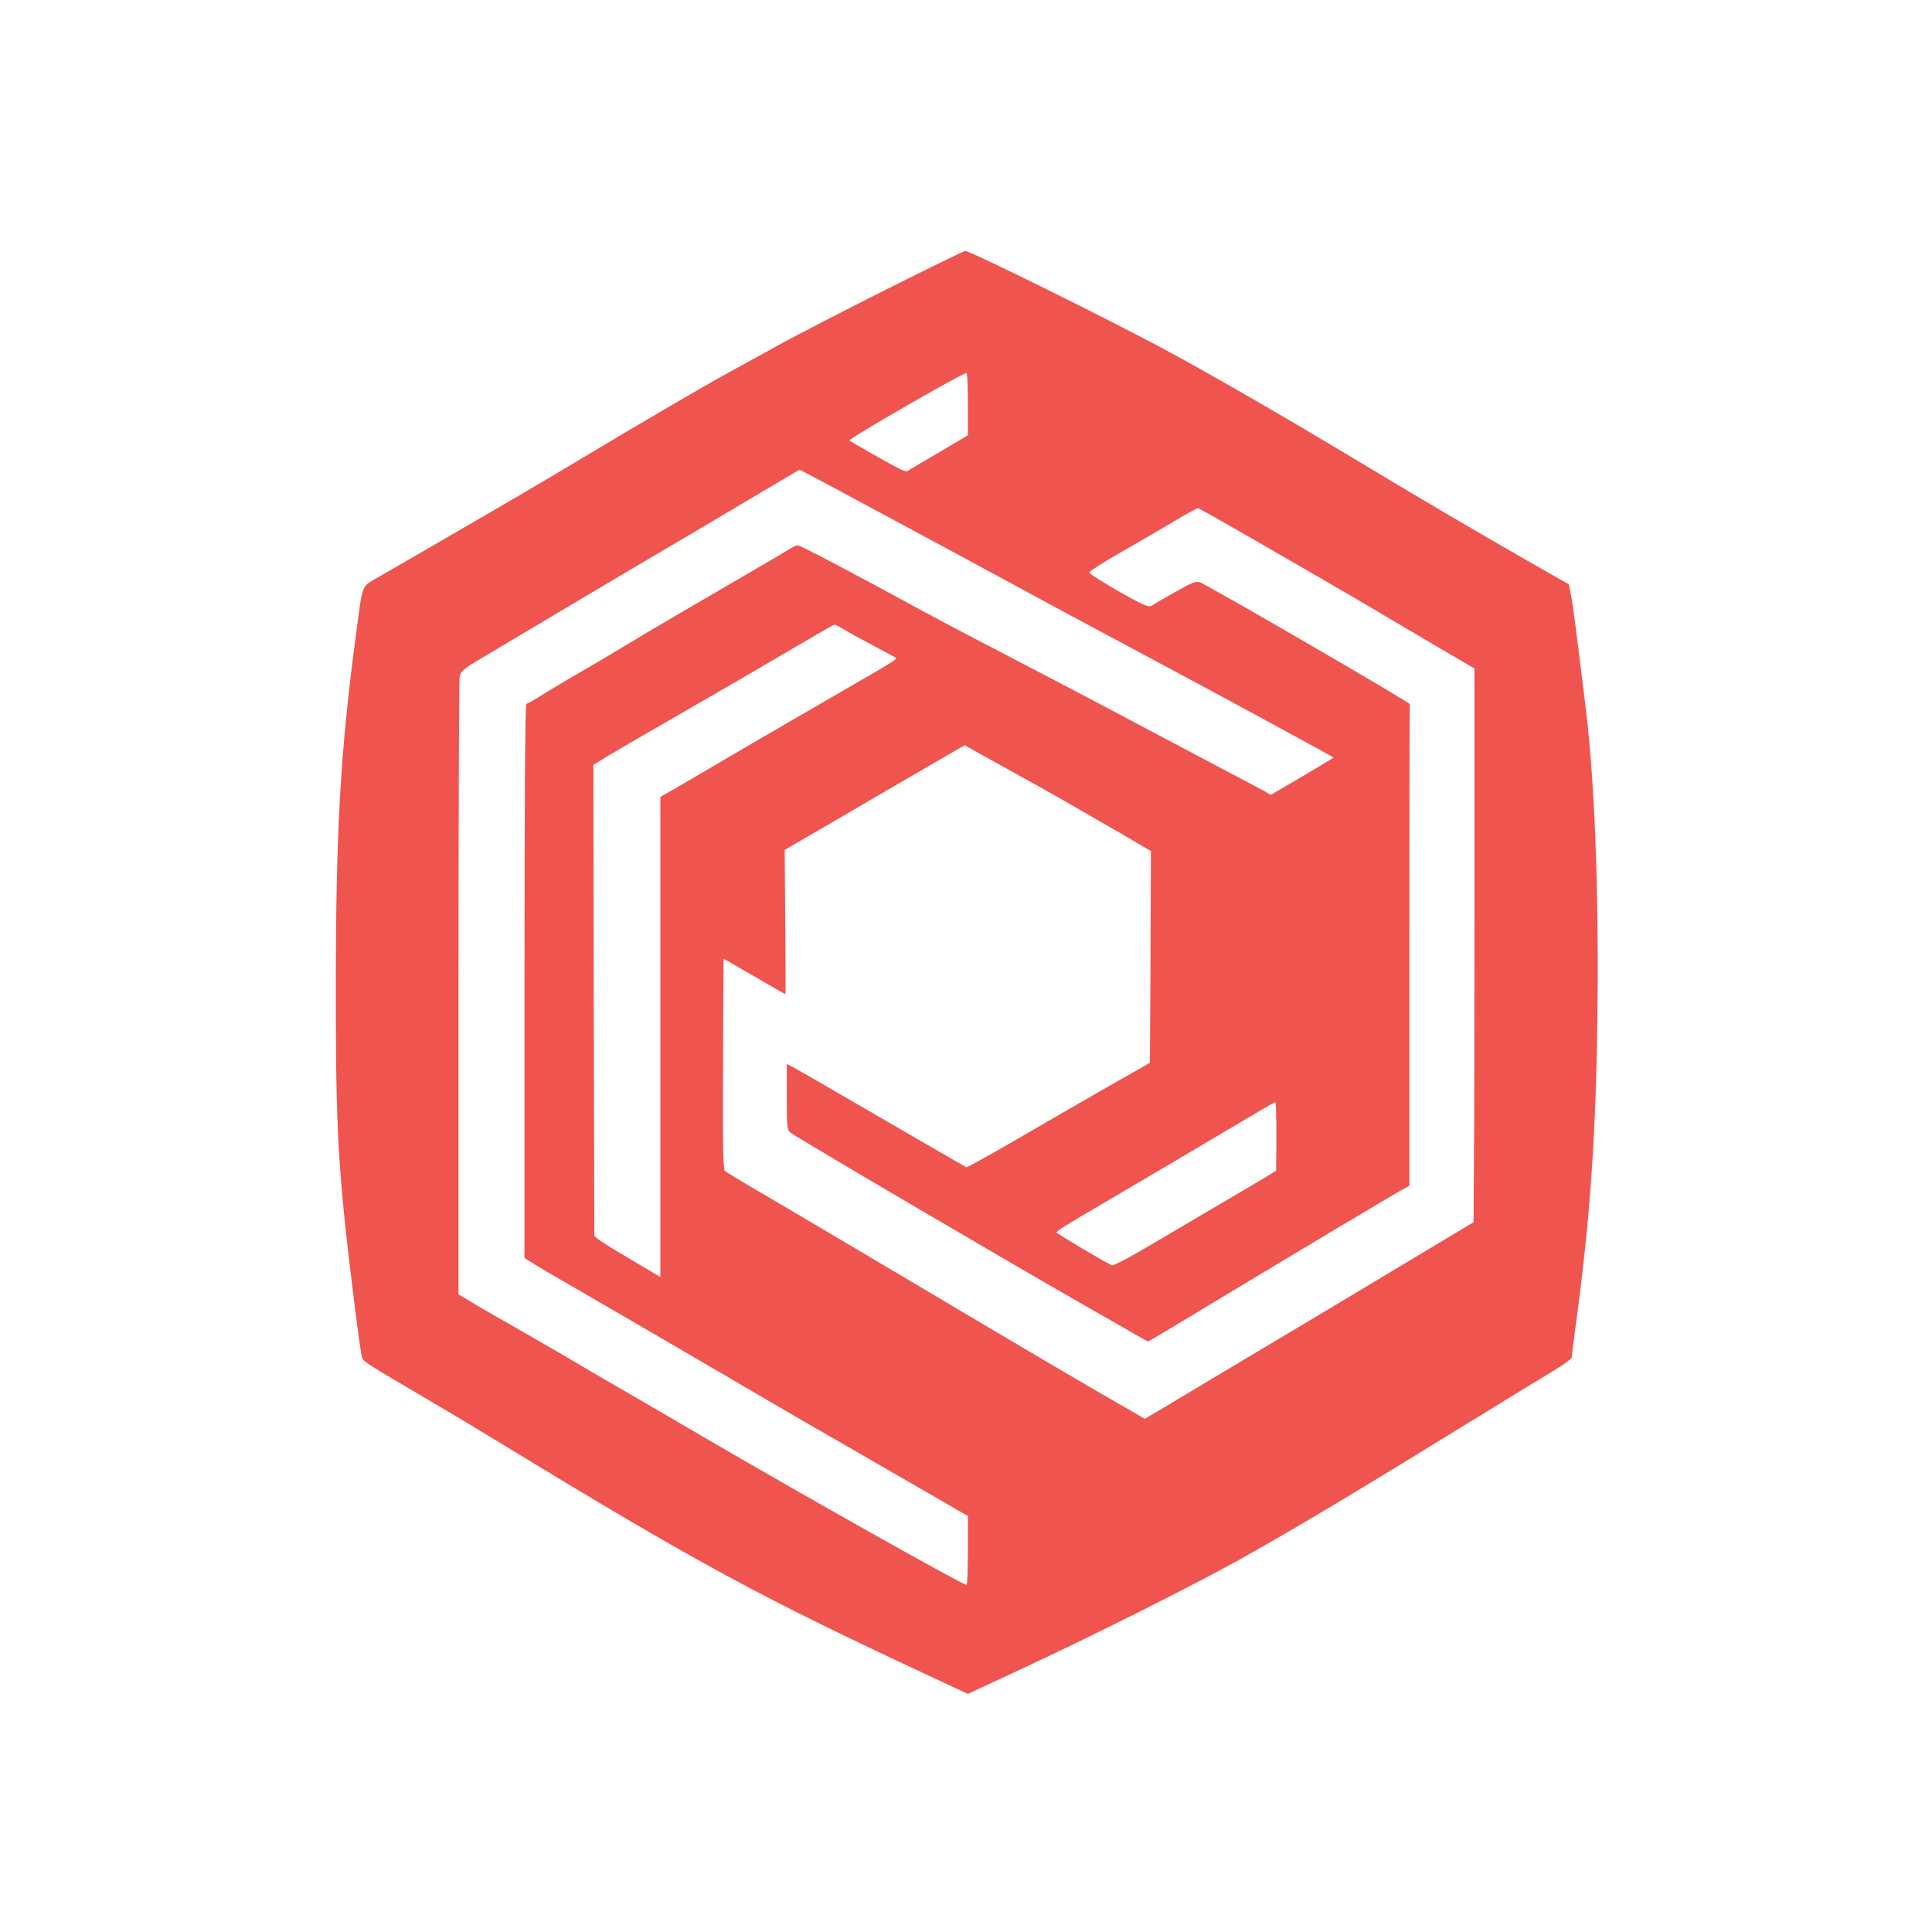 <?xml version="1.0" standalone="no"?>
<!DOCTYPE svg PUBLIC "-//W3C//DTD SVG 20010904//EN"
 "http://www.w3.org/TR/2001/REC-SVG-20010904/DTD/svg10.dtd">
<svg version="1.0" xmlns="http://www.w3.org/2000/svg"
 width="1024pt" height="1024pt" viewBox="0 0 1024 1024"
 preserveAspectRatio="xMidYMid meet">

<g transform="translate(0,1024) scale(0.1,-0.1)"
fill="#F0544F" stroke="none">
<path d="M4694 8704 c-225 -113 -479 -244 -564 -291 -85 -47 -204 -113 -265
-146 -141 -77 -447 -256 -791 -462 -149 -90 -432 -256 -630 -370 -197 -115
-395 -229 -439 -254 -92 -54 -81 -25 -119 -311 -82 -613 -106 -1040 -106
-1856 -1 -776 12 -985 96 -1664 19 -157 39 -294 43 -306 9 -22 24 -31 326
-209 105 -61 285 -169 400 -239 1049 -640 1385 -822 2303 -1249 l182 -85 258
120 c376 174 926 450 1166 583 312 174 611 353 1306 781 151 93 319 196 373
228 53 32 97 64 97 70 0 6 11 94 25 195 74 553 105 1001 112 1646 7 647 -15
1210 -62 1600 -54 442 -68 547 -78 599 l-12 59 -200 114 c-320 183 -607 352
-945 556 -388 233 -789 464 -1020 587 -333 177 -1008 510 -1034 510 -7 0 -196
-93 -422 -206z m436 -608 l0 -163 -157 -93 c-87 -51 -162 -95 -166 -98 -5 -2
-32 8 -60 24 -54 28 -240 134 -245 139 -9 8 609 364 621 358 4 -2 7 -77 7
-167z m-737 -427 c393 -211 942 -507 1037 -559 96 -53 481 -259 810 -435 227
-121 823 -445 828 -450 1 -1 -73 -46 -165 -100 l-168 -98 -30 18 c-16 9 -163
87 -325 172 -162 86 -405 214 -540 286 -135 71 -365 192 -512 268 -147 76
-345 180 -440 232 -380 207 -647 347 -660 347 -7 0 -23 -7 -35 -15 -12 -8
-101 -61 -200 -118 -257 -149 -585 -341 -683 -401 -47 -29 -150 -90 -230 -136
-80 -46 -175 -103 -213 -127 -37 -24 -72 -43 -77 -43 -7 0 -10 -506 -10 -1469
l0 -1469 48 -30 c26 -16 108 -65 182 -107 206 -119 785 -456 970 -565 91 -54
242 -141 335 -195 94 -54 287 -165 430 -248 143 -82 288 -166 322 -186 l63
-36 0 -182 c0 -101 -3 -183 -7 -183 -22 0 -857 470 -1393 783 -179 105 -367
214 -417 243 -51 29 -159 92 -240 140 -82 49 -233 136 -338 196 -104 59 -216
123 -247 143 l-58 35 0 1618 c0 889 3 1633 6 1652 5 32 15 41 117 102 303 180
683 407 872 518 116 68 314 185 440 260 271 161 369 219 373 220 2 0 72 -37
155 -81z m2032 -163 c123 -69 776 -446 900 -521 66 -39 203 -120 305 -180
l185 -108 0 -1176 c0 -647 -1 -1307 -3 -1468 l-2 -291 -767 -460 c-423 -252
-815 -487 -872 -521 l-103 -61 -177 102 c-191 110 -424 247 -1116 658 -247
147 -556 329 -685 405 -129 75 -241 142 -248 149 -9 9 -12 132 -10 568 l3 557
163 -94 c90 -52 164 -95 165 -95 1 0 1 172 -1 382 l-3 383 123 72 c68 39 218
126 333 194 116 67 275 160 354 206 l144 83 111 -62 c309 -171 372 -206 501
-281 77 -44 193 -111 258 -149 l117 -69 -2 -561 -3 -561 -265 -151 c-146 -84
-363 -209 -483 -279 -121 -70 -222 -125 -225 -124 -9 5 -407 235 -672 389
-118 69 -230 133 -247 142 l-33 17 0 -174 c0 -153 2 -176 18 -189 27 -23 1127
-669 1557 -915 77 -44 184 -105 238 -136 54 -32 100 -57 102 -57 3 0 159 93
347 207 470 283 922 553 985 589 l53 29 0 1273 c0 699 1 1275 2 1280 2 9
-1060 625 -1111 645 -23 8 -41 1 -136 -53 -61 -34 -115 -66 -122 -71 -8 -7
-30 0 -70 20 -104 54 -257 146 -259 156 -2 6 71 53 162 105 91 52 220 127 287
167 67 40 124 71 127 70 3 -1 37 -20 75 -41z m-1957 -599 c20 -13 91 -52 157
-87 66 -35 122 -65 124 -67 7 -6 -26 -27 -204 -129 -93 -54 -316 -183 -495
-287 -179 -105 -376 -220 -437 -256 l-113 -65 0 -1272 0 -1272 -107 63 c-190
112 -243 146 -243 158 0 7 -1 570 -3 1253 l-2 1240 78 48 c43 26 225 132 405
235 180 104 431 249 557 324 127 75 233 136 238 136 4 1 24 -9 45 -22z m2297
-2689 l-1 -183 -59 -36 c-33 -20 -166 -98 -295 -174 -129 -76 -295 -174 -369
-217 -74 -43 -140 -77 -148 -74 -31 12 -293 168 -293 174 1 8 44 35 235 147
122 71 609 359 840 496 44 26 82 48 85 48 3 1 5 -81 5 -181z"/>
</g>
</svg>
